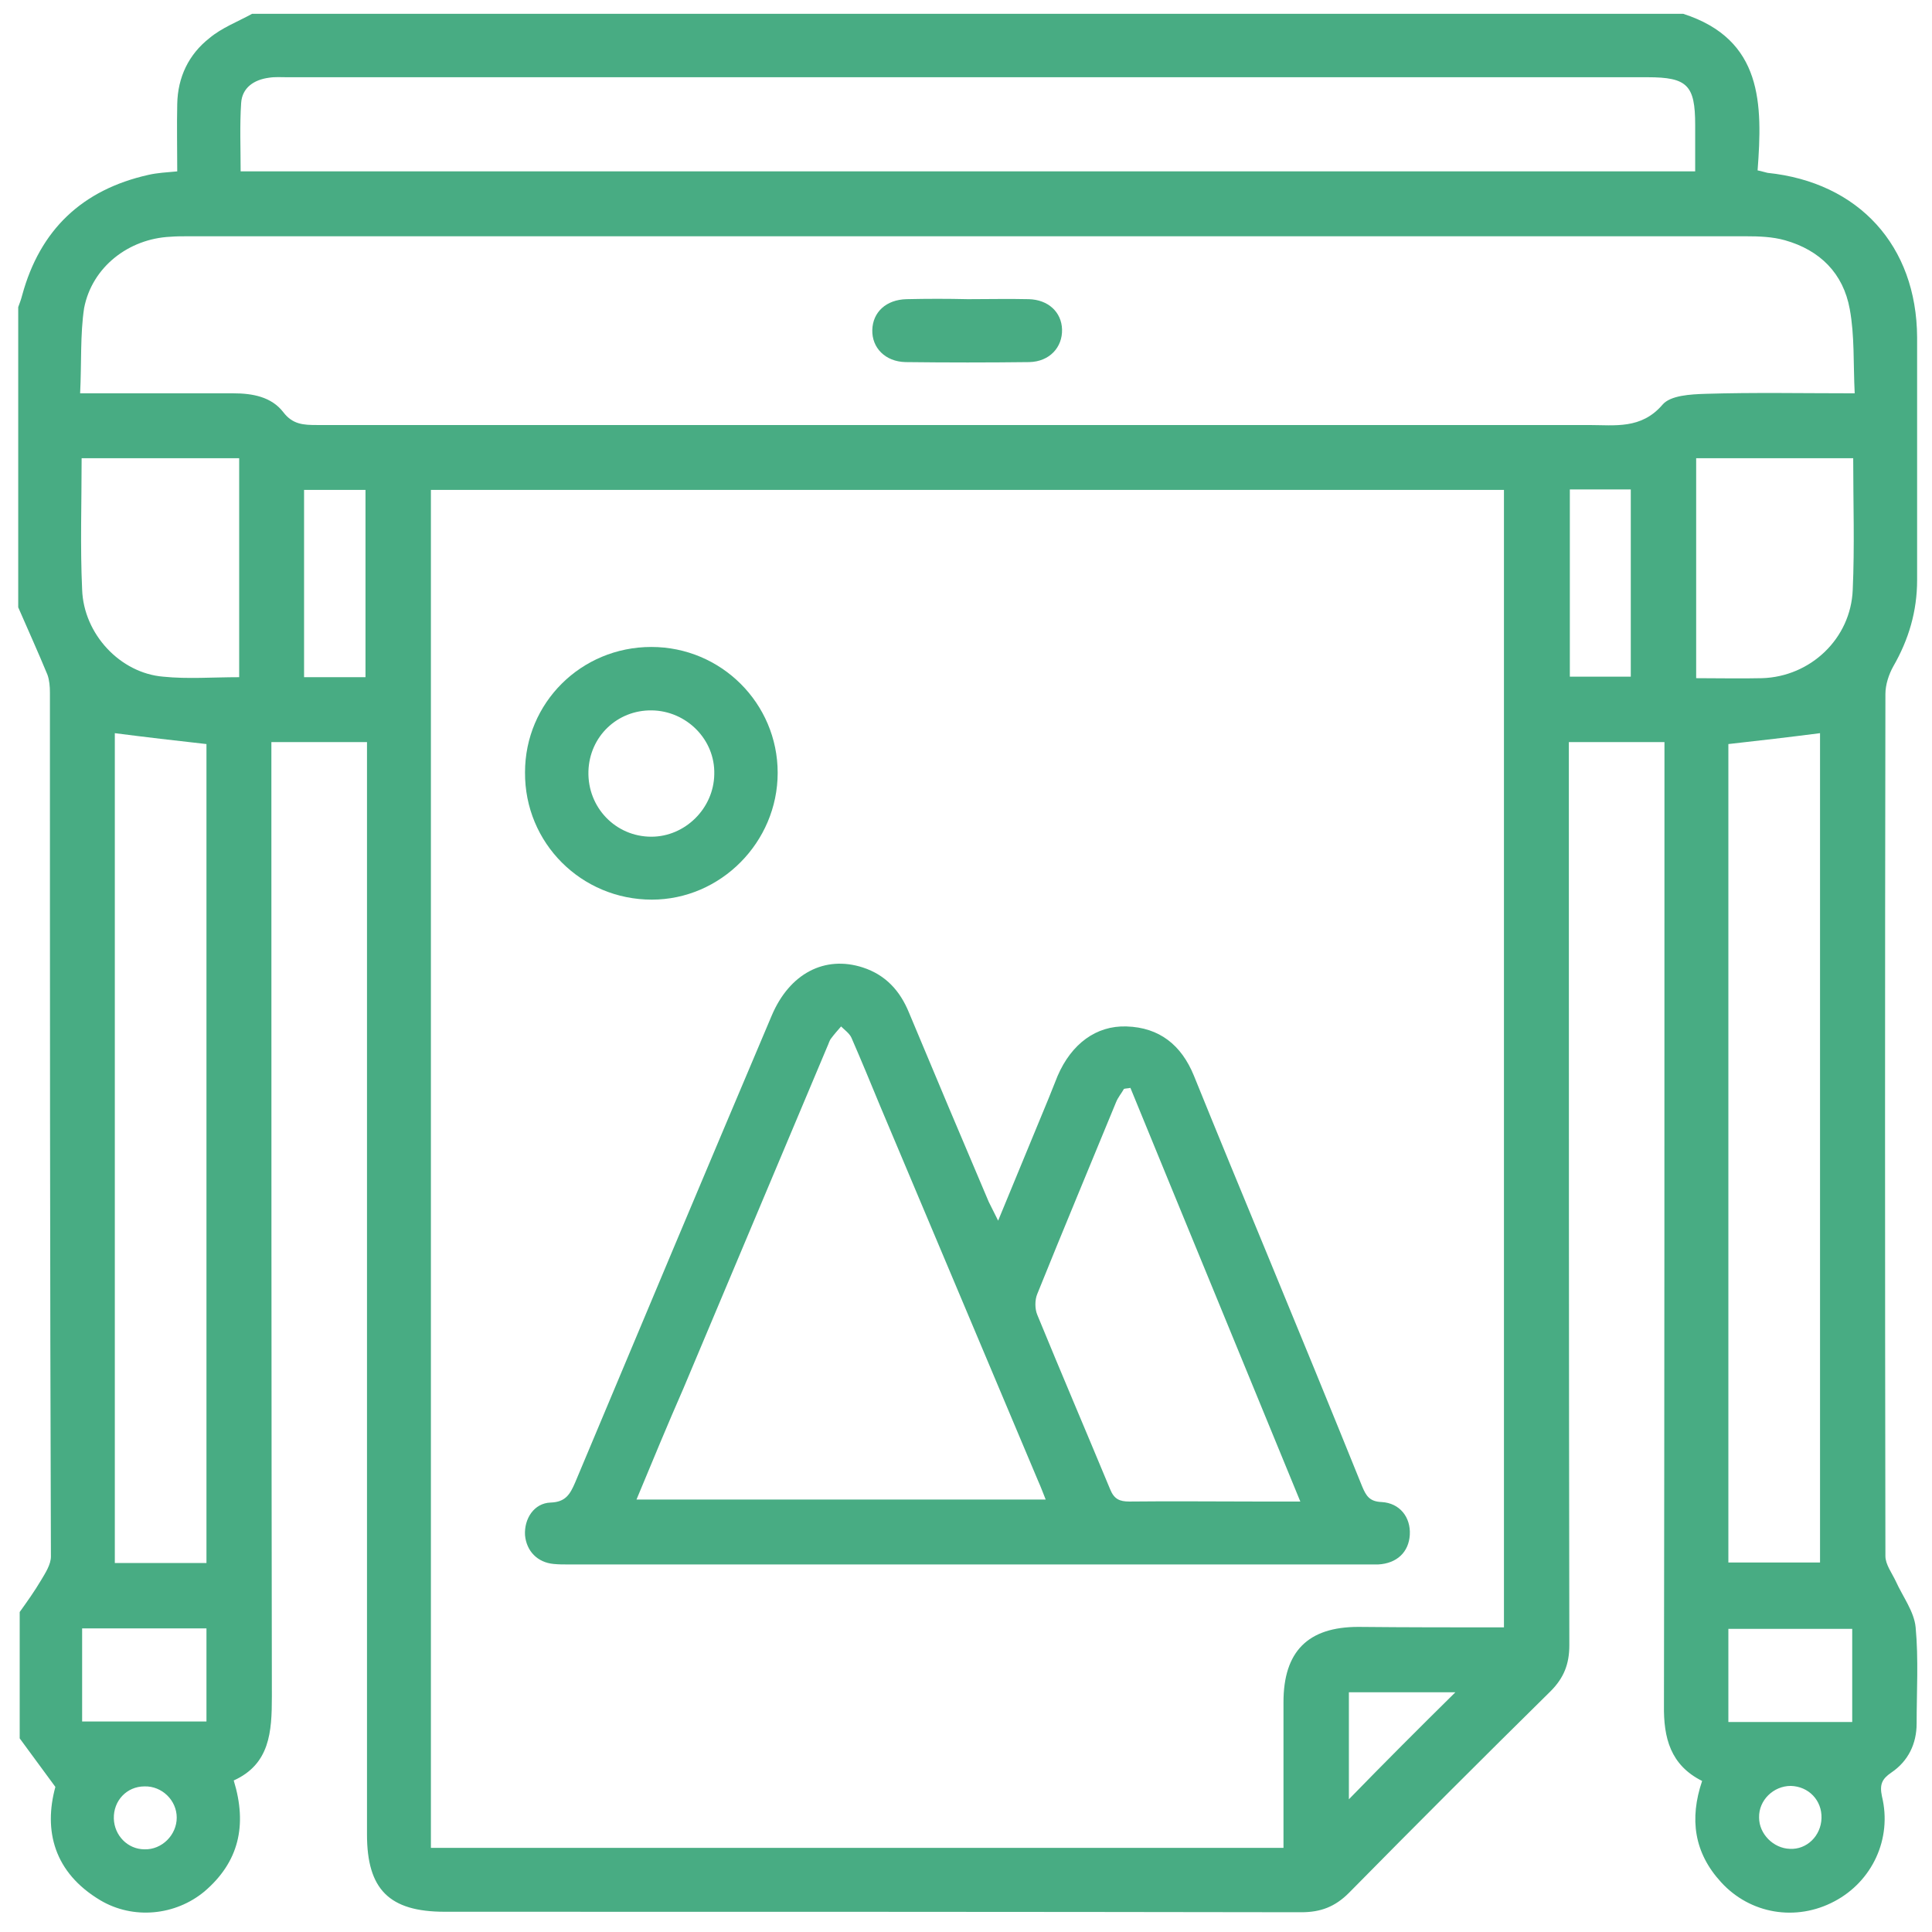 <svg width="88" height="88" viewBox="0 0 88 88" fill="none" xmlns="http://www.w3.org/2000/svg">
<g id="Group">
<path id="Vector" d="M11.48 0.63C33.211 0.63 54.941 0.63 76.671 0.63C80.305 1.803 80.282 4.759 80.056 7.761C80.282 7.806 80.395 7.851 80.508 7.873C84.66 8.302 87.3 11.19 87.322 15.365C87.322 19.043 87.322 22.744 87.322 26.422C87.322 27.844 86.939 29.13 86.239 30.348C86.036 30.709 85.878 31.183 85.878 31.612C85.856 44.7 85.856 57.788 85.878 70.876C85.878 71.259 86.171 71.643 86.352 72.026C86.668 72.726 87.187 73.403 87.255 74.125C87.39 75.569 87.3 77.058 87.3 78.503C87.3 79.428 86.916 80.218 86.149 80.737C85.72 81.03 85.607 81.278 85.72 81.82C86.194 83.76 85.269 85.701 83.554 86.604C81.816 87.529 79.718 87.19 78.386 85.724C77.168 84.392 76.942 82.858 77.529 81.12C76.085 80.398 75.769 79.157 75.791 77.668C75.814 63.407 75.814 49.123 75.814 34.861C75.814 34.5 75.814 34.162 75.814 33.801C74.302 33.801 72.926 33.801 71.459 33.801C71.459 34.184 71.459 34.5 71.459 34.839C71.459 48.197 71.459 61.579 71.481 74.937C71.481 75.795 71.233 76.427 70.624 77.036C67.533 80.082 64.464 83.151 61.44 86.22C60.808 86.852 60.154 87.1 59.274 87.1C46.276 87.078 33.256 87.078 20.258 87.078C17.731 87.078 16.716 86.062 16.716 83.557C16.716 67.31 16.716 51.086 16.716 34.839C16.716 34.478 16.716 34.139 16.716 33.801C15.181 33.801 13.805 33.801 12.361 33.801C12.361 34.23 12.361 34.613 12.361 34.974C12.361 49.078 12.361 63.181 12.383 77.284C12.383 78.886 12.293 80.353 10.646 81.098C11.277 83.151 10.871 84.821 9.314 86.152C7.983 87.258 6.065 87.439 4.575 86.558C2.454 85.295 1.98 83.377 2.522 81.391C1.89 80.534 1.394 79.857 0.897 79.18C0.897 77.262 0.897 75.344 0.897 73.425C1.236 72.952 1.574 72.478 1.868 71.981C2.071 71.643 2.319 71.259 2.319 70.898C2.274 57.788 2.274 44.655 2.274 31.544C2.274 31.274 2.251 30.98 2.161 30.732C1.732 29.694 1.281 28.701 0.83 27.663C0.83 23.105 0.83 18.547 0.83 13.989C0.897 13.808 0.965 13.627 1.01 13.447C1.822 10.468 3.741 8.641 6.764 7.964C7.17 7.873 7.577 7.851 8.073 7.806C8.073 6.745 8.05 5.752 8.073 4.737C8.096 3.518 8.592 2.48 9.54 1.736C10.104 1.262 10.826 0.991 11.48 0.63ZM68.503 74.125C68.503 56.772 68.503 39.532 68.503 22.315C52.166 22.315 35.873 22.315 19.627 22.315C19.627 42.985 19.627 63.565 19.627 84.167C32.579 84.167 45.486 84.167 58.461 84.167C58.461 81.933 58.461 79.721 58.461 77.532C58.461 75.231 59.567 74.103 61.869 74.103C64.08 74.125 66.269 74.125 68.503 74.125ZM3.65 17.915C4.102 17.915 4.417 17.915 4.711 17.915C6.674 17.915 8.66 17.915 10.623 17.915C11.503 17.915 12.361 18.073 12.902 18.772C13.331 19.337 13.827 19.359 14.437 19.359C33.752 19.359 53.046 19.359 72.362 19.359C73.558 19.359 74.754 19.562 75.724 18.434C76.085 18.005 77.01 17.96 77.687 17.938C79.898 17.87 82.11 17.915 84.479 17.915C84.411 16.561 84.479 15.297 84.254 14.079C83.96 12.454 82.9 11.393 81.297 10.942C80.733 10.784 80.124 10.762 79.537 10.762C55.866 10.762 32.195 10.762 8.524 10.762C8.276 10.762 8.028 10.762 7.757 10.784C5.862 10.874 4.192 12.161 3.831 14.034C3.65 15.23 3.718 16.538 3.65 17.915ZM77.213 7.806C77.213 7.061 77.213 6.384 77.213 5.685C77.213 3.879 76.852 3.518 75.047 3.518C54.4 3.518 33.752 3.518 13.082 3.518C12.812 3.518 12.518 3.496 12.248 3.541C11.571 3.631 11.029 3.992 10.984 4.692C10.916 5.707 10.961 6.745 10.961 7.806C33.075 7.806 55.077 7.806 77.213 7.806ZM5.23 33.395C5.23 45.941 5.23 58.555 5.23 71.192C6.651 71.192 8.028 71.192 9.404 71.192C9.404 58.713 9.404 46.257 9.404 33.891C7.983 33.733 6.629 33.575 5.23 33.395ZM78.725 33.891C78.725 46.279 78.725 58.736 78.725 71.169C80.169 71.169 81.546 71.169 82.9 71.169C82.9 58.487 82.9 45.896 82.9 33.395C81.501 33.575 80.147 33.733 78.725 33.891ZM84.411 20.871C81.974 20.871 79.628 20.871 77.258 20.871C77.258 24.233 77.258 27.528 77.258 30.89C78.296 30.89 79.289 30.913 80.259 30.89C82.471 30.822 84.299 29.085 84.389 26.873C84.479 24.888 84.411 22.924 84.411 20.871ZM10.894 30.845C10.894 27.46 10.894 24.188 10.894 20.871C8.479 20.871 6.11 20.871 3.718 20.871C3.718 22.924 3.65 24.888 3.741 26.851C3.808 28.882 5.478 30.664 7.441 30.822C8.547 30.935 9.698 30.845 10.894 30.845ZM3.741 78.412C5.681 78.412 7.531 78.412 9.404 78.412C9.404 76.968 9.404 75.592 9.404 74.17C7.486 74.17 5.636 74.17 3.741 74.17C3.741 75.614 3.741 76.968 3.741 78.412ZM84.366 78.435C84.366 76.946 84.366 75.569 84.366 74.193C82.448 74.193 80.575 74.193 78.725 74.193C78.725 75.637 78.725 77.036 78.725 78.435C80.643 78.435 82.471 78.435 84.366 78.435ZM13.85 30.845C14.82 30.845 15.723 30.845 16.648 30.845C16.648 27.979 16.648 25.158 16.648 22.315C15.7 22.315 14.775 22.315 13.85 22.315C13.85 25.158 13.85 27.979 13.85 30.845ZM71.504 22.293C71.504 25.181 71.504 28.002 71.504 30.822C72.474 30.822 73.377 30.822 74.28 30.822C74.28 27.956 74.28 25.136 74.28 22.293C73.354 22.293 72.474 22.293 71.504 22.293ZM66.291 77.081C64.667 77.081 63.042 77.081 61.44 77.081C61.44 78.751 61.44 80.376 61.44 81.955C63.042 80.308 64.644 78.706 66.291 77.081ZM6.584 81.368C5.771 81.368 5.162 82.023 5.185 82.835C5.207 83.603 5.817 84.234 6.584 84.234C7.374 84.257 8.05 83.58 8.05 82.79C8.05 82 7.374 81.346 6.584 81.368ZM82.967 82.813C82.99 82 82.381 81.368 81.568 81.346C80.778 81.346 80.102 82 80.124 82.79C80.124 83.535 80.778 84.189 81.523 84.212C82.29 84.257 82.945 83.625 82.967 82.813Z" fill="#48AC83"/>
<path id="Vector_2" d="M45.464 55.599C46.276 53.636 47.021 51.831 47.765 50.025C47.901 49.687 48.036 49.348 48.171 49.01C48.803 47.543 49.931 46.708 51.308 46.753C52.82 46.798 53.813 47.611 54.377 48.987C55.483 51.718 56.611 54.448 57.739 57.178C59.183 60.676 60.627 64.196 62.049 67.716C62.23 68.145 62.388 68.393 62.929 68.416C63.764 68.461 64.26 69.115 64.215 69.905C64.17 70.695 63.629 71.214 62.771 71.259C62.613 71.259 62.433 71.259 62.275 71.259C50.157 71.259 38.017 71.259 25.899 71.259C25.674 71.259 25.448 71.259 25.223 71.237C24.478 71.169 23.981 70.65 23.914 69.928C23.869 69.183 24.32 68.461 25.087 68.439C25.764 68.416 25.967 68.055 26.193 67.536C29.172 60.428 32.15 53.342 35.151 46.257C35.964 44.339 37.566 43.504 39.303 44.068C40.341 44.407 40.996 45.129 41.402 46.121C42.598 48.987 43.816 51.876 45.035 54.741C45.148 54.967 45.261 55.193 45.464 55.599ZM28.991 68.303C35.287 68.303 41.424 68.303 47.63 68.303C47.495 67.965 47.404 67.716 47.291 67.468C44.9 61.782 42.485 56.073 40.093 50.386C39.664 49.348 39.236 48.31 38.784 47.272C38.694 47.069 38.468 46.911 38.31 46.753C38.152 46.934 37.995 47.114 37.859 47.295C37.769 47.408 37.746 47.543 37.679 47.678C35.49 52.868 33.324 58.036 31.135 63.226C30.413 64.873 29.713 66.566 28.991 68.303ZM51.489 49.551C51.398 49.574 51.285 49.574 51.195 49.597C51.082 49.8 50.924 49.98 50.834 50.206C49.638 53.117 48.42 56.028 47.246 58.939C47.133 59.209 47.133 59.616 47.246 59.886C48.329 62.526 49.458 65.167 50.563 67.829C50.744 68.281 50.992 68.393 51.443 68.393C53.384 68.371 55.325 68.393 57.265 68.393C57.874 68.393 58.484 68.393 59.228 68.393C56.611 62.008 54.038 55.779 51.489 49.551Z" fill="#48AC83"/>
<path id="Vector_3" d="M29.668 29.468C32.85 29.468 35.422 32.041 35.422 35.2C35.422 38.359 32.827 40.977 29.69 40.977C26.486 40.977 23.891 38.404 23.914 35.177C23.914 32.018 26.464 29.468 29.668 29.468ZM29.69 32.357C28.111 32.334 26.847 33.553 26.802 35.132C26.757 36.779 28.043 38.111 29.668 38.111C31.202 38.111 32.511 36.825 32.534 35.268C32.579 33.688 31.27 32.379 29.69 32.357Z" fill="#48AC83"/>
<path id="Vector_4" d="M44.087 13.627C45.012 13.627 45.938 13.605 46.863 13.627C47.743 13.65 48.352 14.214 48.375 15.004C48.397 15.816 47.81 16.471 46.885 16.493C45.012 16.516 43.139 16.516 41.244 16.493C40.319 16.471 39.709 15.839 39.732 15.027C39.755 14.214 40.364 13.65 41.289 13.627C42.237 13.605 43.162 13.605 44.087 13.627Z" fill="#48AC83"/>
</g>
</svg>
